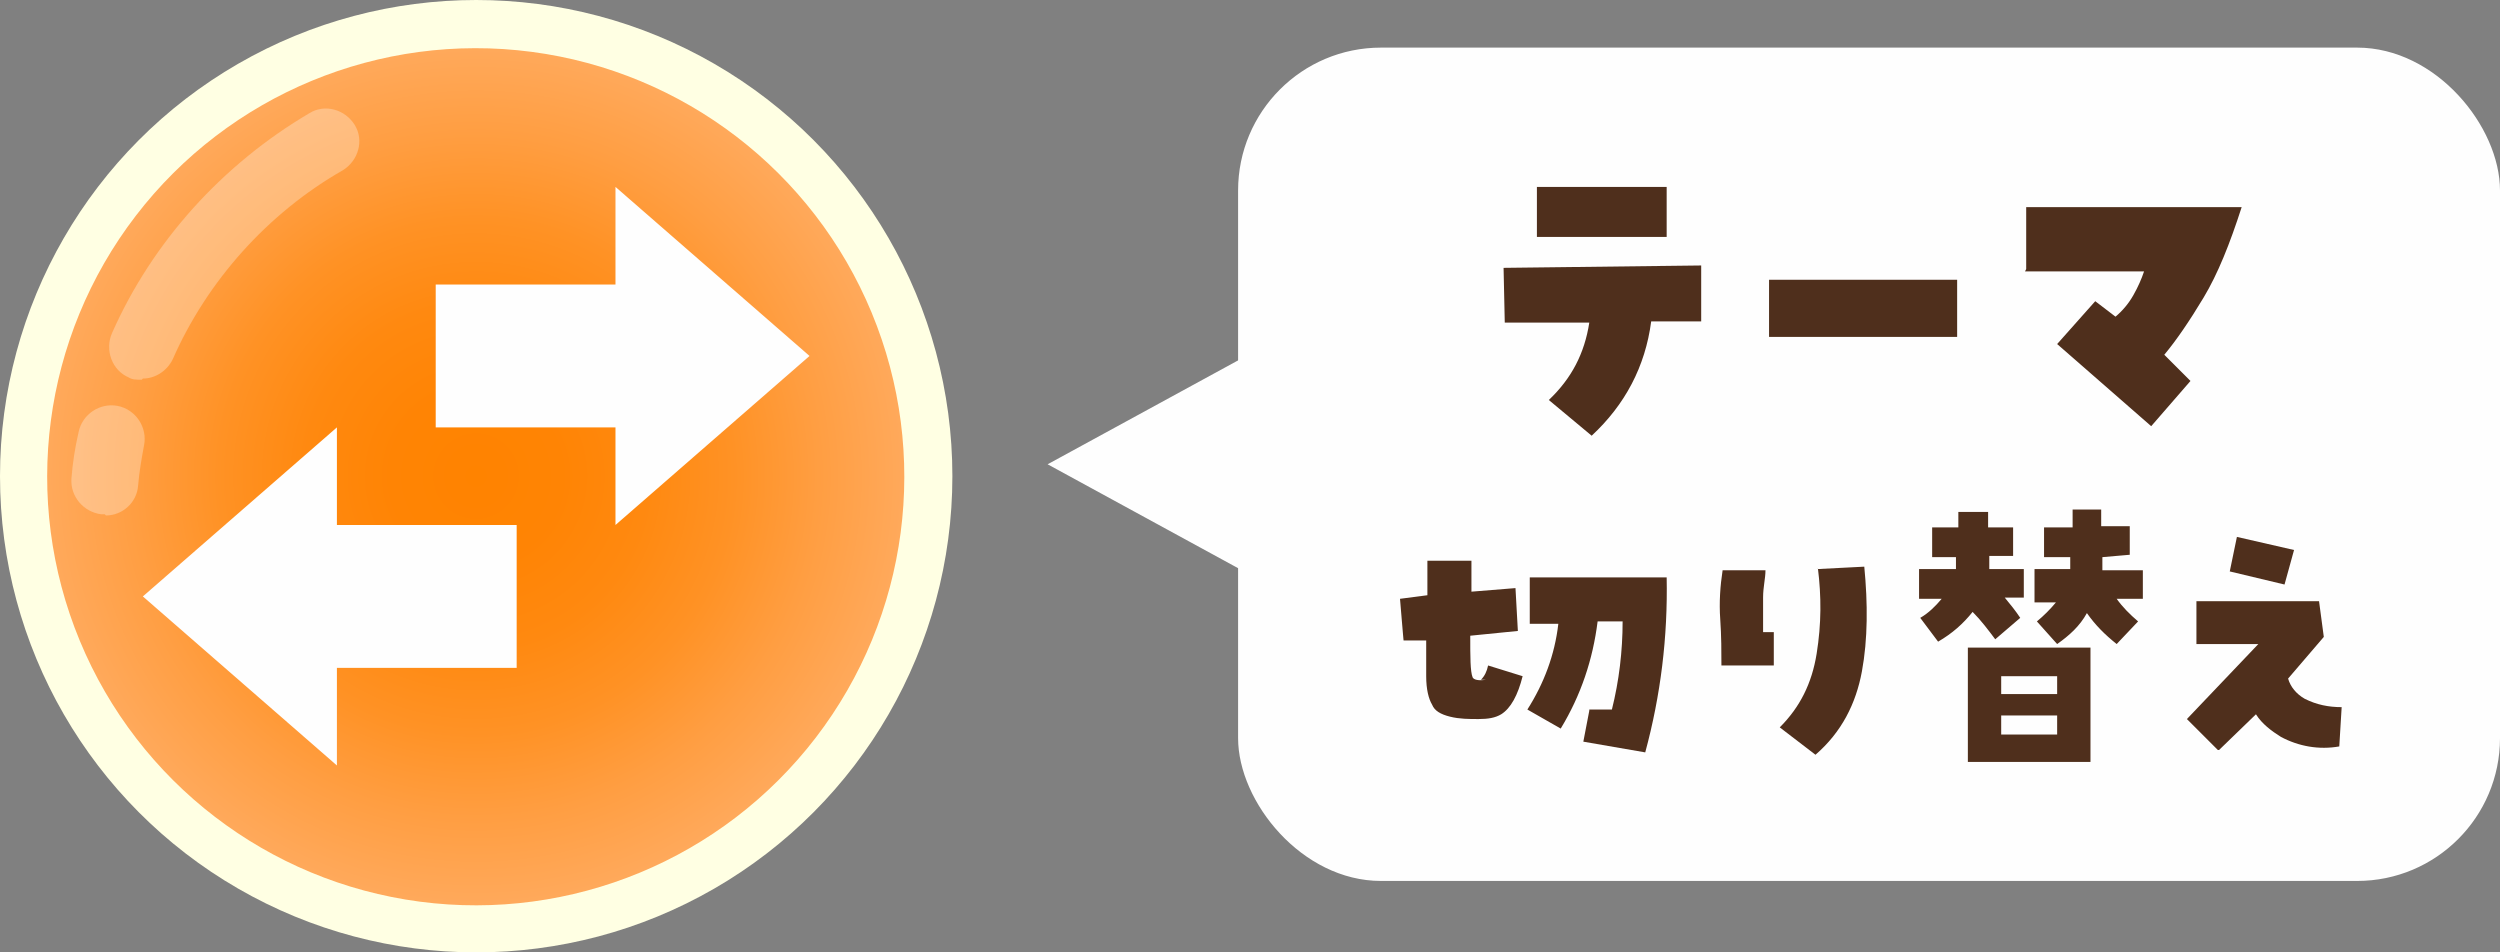 <?xml version="1.0" encoding="UTF-8"?>
<svg id="_レイヤー_1" xmlns="http://www.w3.org/2000/svg" xmlns:xlink="http://www.w3.org/1999/xlink" version="1.1" viewBox="0 0 210 80">
  <rect x="0" y="0" width="210" height="80" fill="#808080" stroke="none"/>
  <!-- Generator: Adobe Illustrator 29.0.1, SVG Export Plug-In . SVG Version: 2.1.0 Build 192)  -->
  <defs>
    <style>
      .st0 {
        fill: none;
      }

      .st1 {
        fill: #4f2f1c;
      }

      .st2 {
        fill: #ffffe3;
      }

      .st3 {
        opacity: .3;
      }

      .st4 {
        fill: #fefefe;
      }

      .st5 {
        fill: url(#_名称未設定グラデーション_22);
      }
    </style>
    <radialGradient id="_名称未設定グラデーション_22" data-name="名称未設定グラデーション 22" cx="40" cy="40" fx="40" fy="40" r="36" gradientTransform="translate(18.4 -12.3) rotate(22.5)" gradientUnits="userSpaceOnUse">
      <stop offset="0" stop-color="#ff8300"/>
      <stop offset=".2" stop-color="#ff8404"/>
      <stop offset=".4" stop-color="#ff8910"/>
      <stop offset=".6" stop-color="#ff9225"/>
      <stop offset=".8" stop-color="#ff9e42"/>
      <stop offset="1" stop-color="#ffa95b"/>
    </radialGradient>
  </defs>
  <g>
    <g>
      <g>
        <circle class="st2" cx="40" cy="40" r="40"/>
        <circle class="st5" cx="40" cy="40" r="36" transform="translate(-12.3 18.4) rotate(-22.5)"/>
        <g class="st3">
          <path class="st4" d="M11.9,31.9c-.4,0-.8,0-1.1-.2-1.4-.6-2-2.3-1.4-3.7,3.4-7.7,9.3-14.2,16.6-18.5,1.3-.8,3-.3,3.8,1,.8,1.3.3,3-1,3.8-6.3,3.6-11.4,9.3-14.3,15.9-.5,1-1.5,1.6-2.5,1.6Z"/>
          <path class="st4" d="M8.8,43.2c0,0-.2,0-.3,0-1.5-.2-2.6-1.5-2.5-3,.1-1.3.3-2.6.6-3.9.3-1.5,1.8-2.5,3.3-2.2,1.5.3,2.5,1.8,2.2,3.3-.2,1.1-.4,2.2-.5,3.4-.1,1.4-1.3,2.5-2.7,2.5Z"/>
        </g>
      </g>
      <g>
        <polygon class="st4" points="51.7 15.7 51.7 23.9 36.6 23.9 36.6 35.9 51.7 35.9 51.7 44.1 68 29.9 51.7 15.7"/>
        <polygon class="st4" points="28.3 64.3 28.3 56.1 43.4 56.1 43.4 44.1 28.3 44.1 28.3 35.9 12 50.1 28.3 64.3"/>
      </g>
    </g>
    <rect class="st0" width="80" height="80"/>
  </g>
  <g>
    <g>
      <polygon class="st4" points="88 39 110 51 110 27 88 39"/>
      <rect class="st4" x="104" y="4" width="106" height="70" rx="12" ry="12"/>
    </g>
    <g>
      <path class="st1" d="M124.4,57.1c.3-.3.5-.7.6-1.2l2.9.9c-.4,1.6-1,2.7-1.8,3.2-.5.3-1.1.4-1.9.4s-1.6,0-2.4-.2-1.3-.5-1.5-1c-.3-.5-.5-1.3-.5-2.4s0-2.1,0-3h-1.9c0,.1-.3-3.5-.3-3.5l2.3-.3v-2.9h3.7s0,2.6,0,2.6l3.7-.3.2,3.6-4,.4c0,1.8,0,3,.2,3.5.1.2.5.3,1.1.2ZM133.5,59.6h1.9c.6-2.4.9-4.9.9-7.4h-2.1c-.4,3.2-1.4,6.2-3.1,9l-2.8-1.6c1.4-2.2,2.3-4.6,2.6-7.2h-2.4c0,0,0-3.9,0-3.9h11.5c.1,5-.5,9.9-1.8,14.7l-5.2-.9.5-2.6Z"/>
      <path class="st1" d="M144.7,47.9h3.6c0,.7-.2,1.4-.2,2.3s0,1.8,0,2.9h.9v2.8h-4.4c0-1.1,0-2.5-.1-3.9s0-2.8.2-4.1ZM152.7,47.8l3.9-.2c.3,3.1.3,6.1-.2,8.8s-1.7,5.1-3.9,7l-3-2.3c1.7-1.7,2.7-3.7,3.1-6.2s.4-4.8.1-7.2Z"/>
      <path class="st1" d="M169.1,46.7h-2v1.1h2.9v2.4h-1.6c.5.6.9,1.1,1.3,1.7l-2.1,1.8c-.6-.8-1.2-1.6-1.9-2.3-.8,1-1.7,1.8-2.9,2.5l-1.5-2c.7-.4,1.3-1,1.8-1.6h-1.9s0-2.5,0-2.5h3.1v-1c0,0-2,0-2,0v-2.5h2.2s0-1.3,0-1.3h2.5s0,1.3,0,1.3h2.1s0,2.4,0,2.4ZM175.6,54.4v9.6h-10.3s0-9.6,0-9.6h10.3ZM172.8,58.3v-1.5s-4.7,0-4.7,0v1.5s4.7,0,4.7,0ZM168.1,61.7h4.7s0-1.6,0-1.6h-4.7v1.6ZM170.9,47.8h3v-1h-2.2v-2.5h2.4s0-1.5,0-1.5h2.4v1.4h2.4v2.4l-2.3.2v1.1h3.4s0,2.4,0,2.4h-2.2c.5.7,1.1,1.3,1.8,1.9l-1.8,1.9c-1-.8-1.8-1.6-2.5-2.6-.6,1.1-1.5,1.9-2.5,2.6l-1.7-1.9c.6-.5,1.1-1,1.6-1.6h-1.8s0-2.5,0-2.5Z"/>
      <path class="st1" d="M186.3,63l-2.6-2.6,6-6.3h-5.2s0-3.6,0-3.6h10.3l.4,3-3,3.5c.2.7.7,1.3,1.4,1.7,1,.5,2,.7,3.1.7l-.2,3.3c-1.7.3-3.4,0-4.9-.8-.8-.5-1.6-1.1-2.1-1.9l-3.1,3ZM192.7,46.2l-.8,2.9-4.6-1.1.6-2.9,4.8,1.1Z"/>
    </g>
    <g>
      <path class="st1" d="M142.9,22.3v4.7h-4.2c-.5,3.8-2.2,7-5,9.6l-3.6-3c1.9-1.8,3-3.9,3.4-6.5h-7.1c0,0-.1-4.6-.1-4.6l16.6-.2ZM140,15.6v4.3s-10.9,0-10.9,0v-4.2h10.9Z"/>
      <path class="st1" d="M164.4,23.5v4.8h-15.8v-4.8h15.8Z"/>
      <path class="st1" d="M170.2,22.6v-5.2c-.1,0,18.1,0,18.1,0-1,3.1-2,5.6-3.2,7.6s-2.3,3.6-3.3,4.8l2.2,2.2-3.3,3.8-7.9-6.9,3.2-3.6,1.7,1.3c.6-.5,1.1-1.1,1.5-1.8s.7-1.4.9-2h-10Z"/>
    </g>
  </g>
</svg>